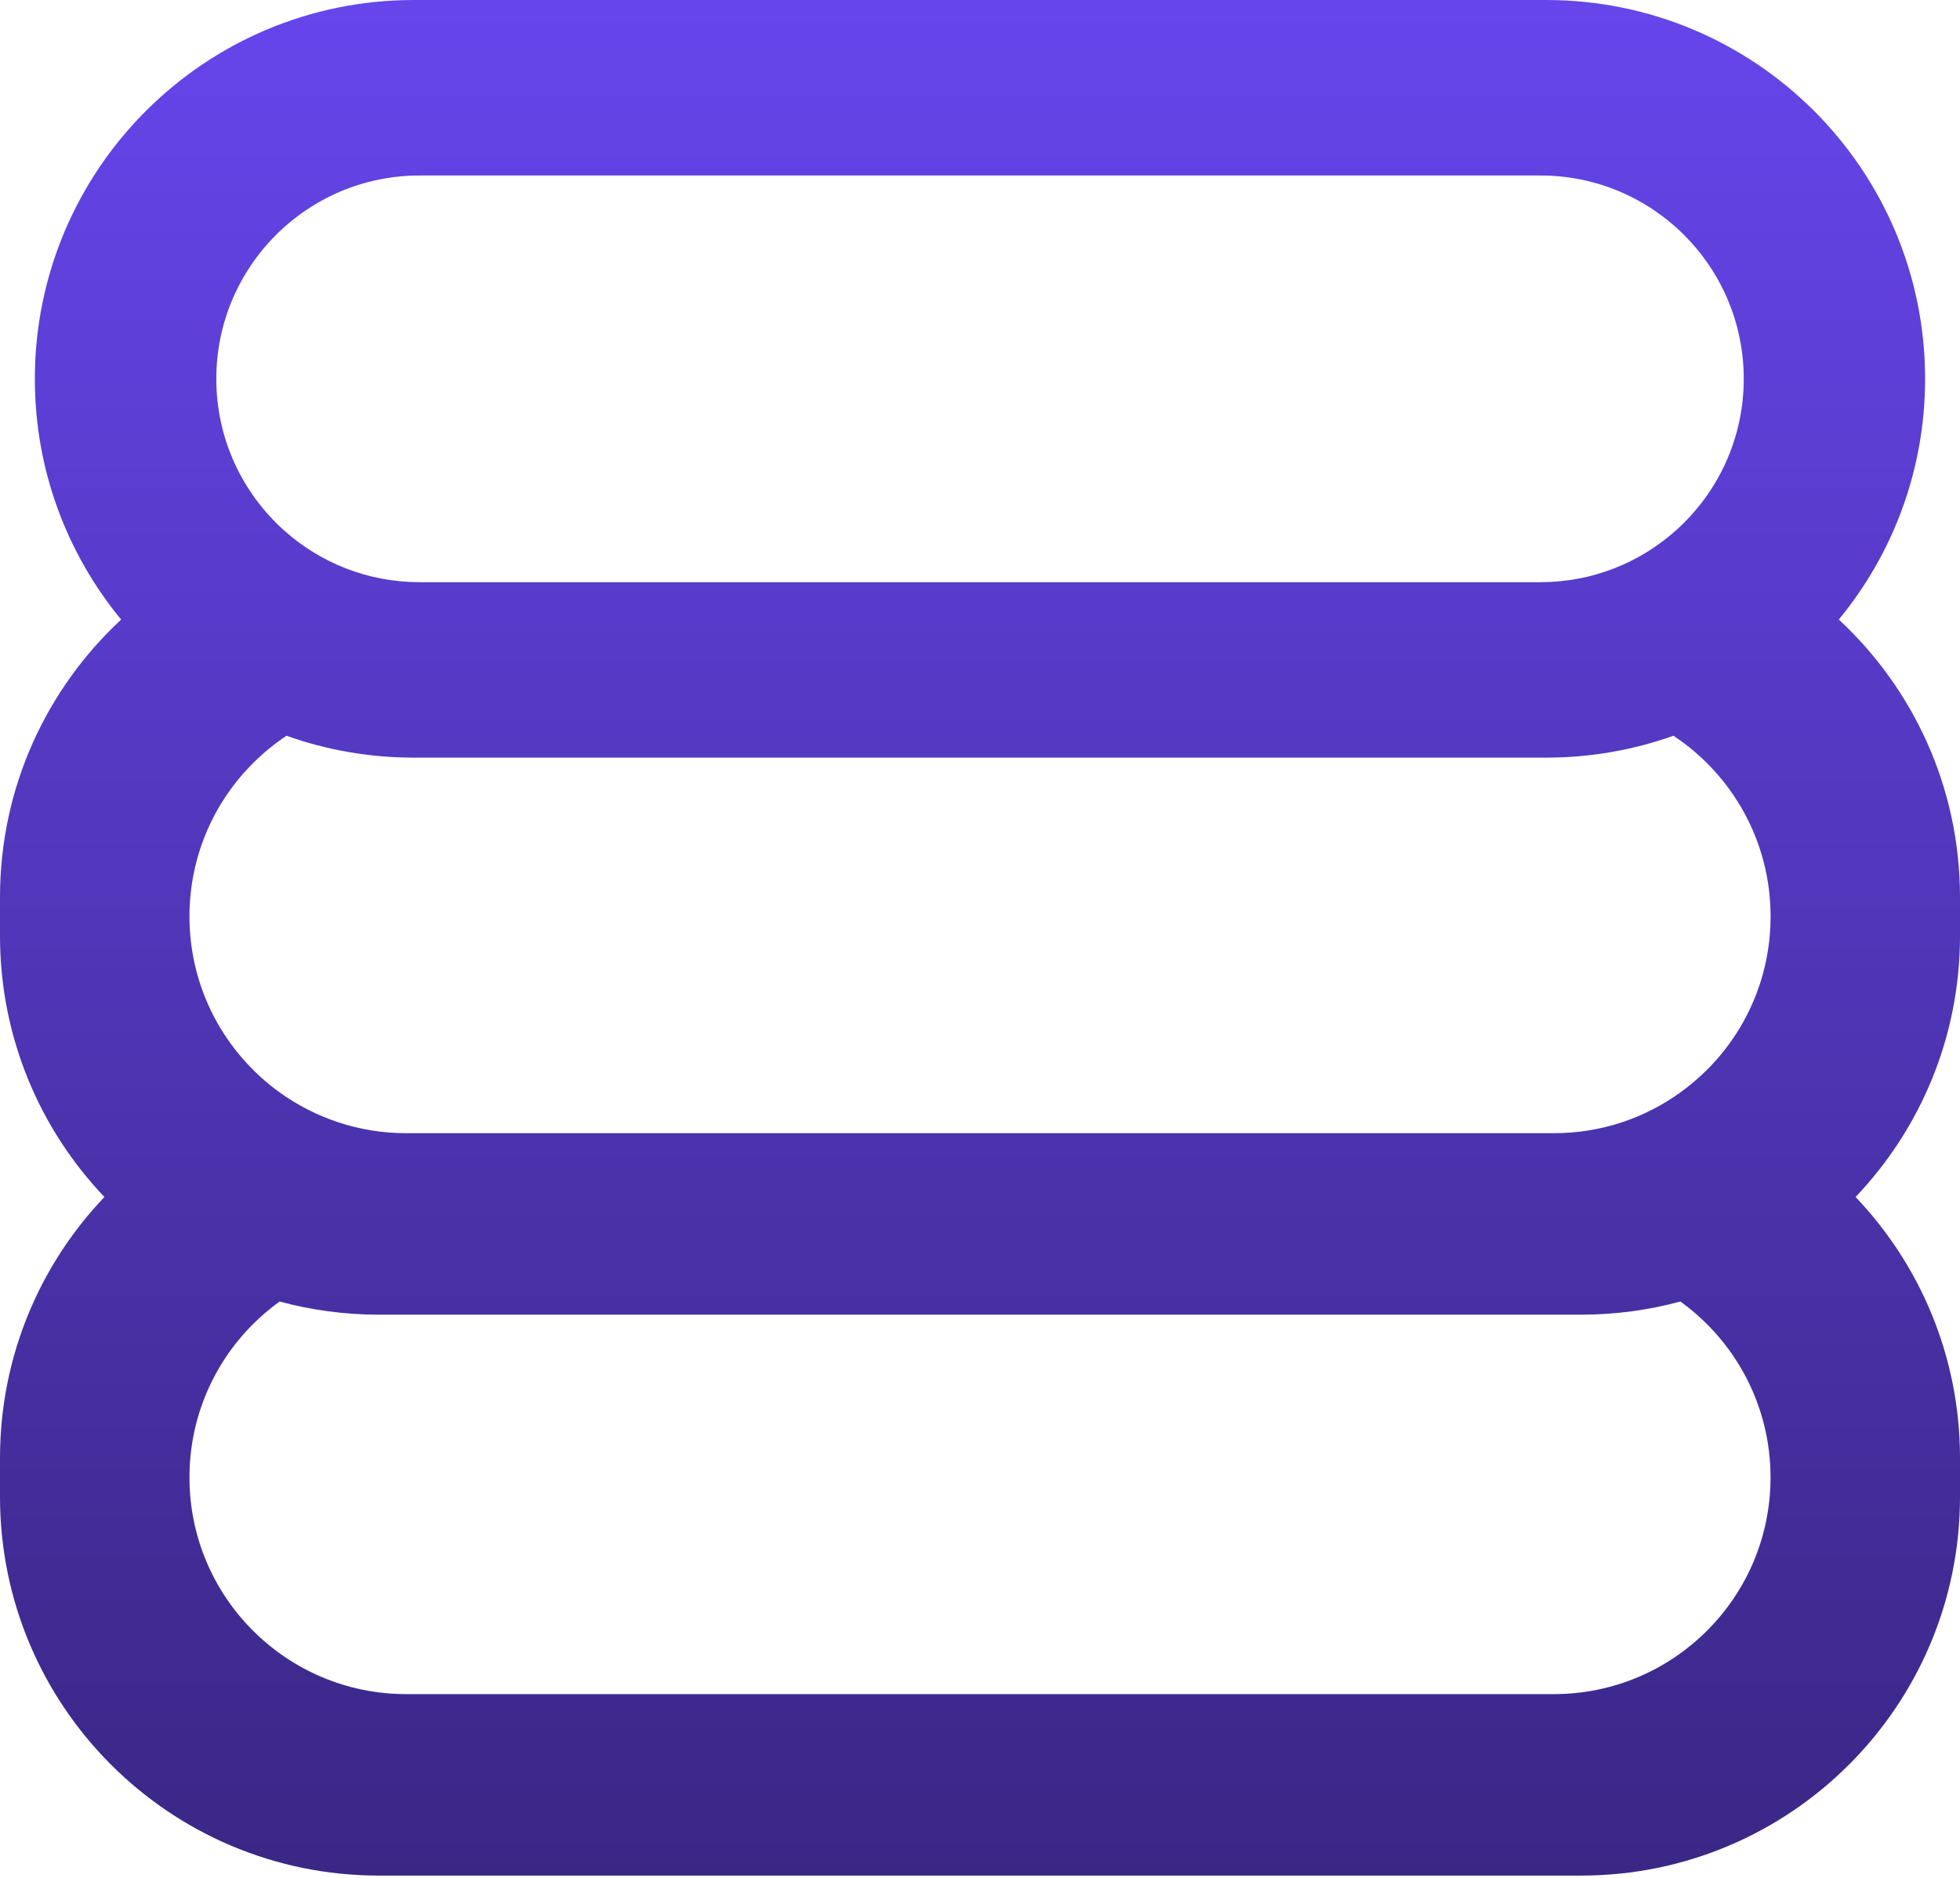 <svg width="360" height="345" viewBox="0 0 360 345" fill="none" xmlns="http://www.w3.org/2000/svg">
<g clip-path="url(#clip0_111_2)">
<path d="M360 164.83C360 144.68 351.43 126.53 337.74 113.82C347.64 101.8 353.59 86.39 353.59 69.6C353.59 31.16 322.43 0 283.99 0H76.01C56.78 0 39.39 7.79 26.79 20.39C14.19 32.99 6.4 50.39 6.4 69.61C6.4 86.4 12.35 101.8 22.25 113.83C8.57 126.53 0 144.68 0 164.83V171.93C0 190.53 7.29 207.42 19.18 219.91C7.29 232.39 0 249.28 0 267.88V274.98C0 313.42 31.16 344.58 69.6 344.58H290.4C328.84 344.58 360 313.42 360 274.98V267.88C360 249.28 352.71 232.4 340.82 219.91C352.7 207.43 360 190.53 360 171.93V164.83ZM50.67 43.18C57.43 36.42 66.77 32.24 77.09 32.24H282.92C303.55 32.24 320.28 48.97 320.28 69.6C320.28 79.92 316.09 89.26 309.33 96.02C308.85 96.5 308.35 96.97 307.84 97.43C301.23 103.36 292.49 106.96 282.91 106.96H77.09C67.51 106.96 58.77 103.36 52.16 97.43C44.53 90.59 39.73 80.65 39.73 69.6C39.73 59.28 43.92 49.94 50.67 43.18ZM313.54 299.58C306.34 306.79 296.39 311.24 285.39 311.24H74.62C52.63 311.24 34.8 293.42 34.8 271.43C34.8 260.44 39.25 250.48 46.46 243.28C47.98 241.76 49.62 240.37 51.36 239.11C57.17 240.69 63.29 241.53 69.6 241.53H290.4C296.71 241.53 302.83 240.69 308.64 239.11C318.67 246.35 325.2 258.12 325.2 271.43C325.2 282.42 320.75 292.38 313.54 299.58ZM313.54 196.53C312.02 198.05 310.39 199.43 308.65 200.69C302.11 205.41 294.08 208.19 285.39 208.19H74.62C65.95 208.19 57.91 205.41 51.36 200.69C41.33 193.46 34.8 181.68 34.8 168.37C34.8 157.37 39.25 147.42 46.46 140.22C48.34 138.34 50.41 136.64 52.63 135.17C59.93 137.78 67.81 139.19 76.01 139.19H284C292.2 139.19 300.07 137.77 307.37 135.17C318.12 142.29 325.21 154.5 325.21 168.37C325.21 179.37 320.76 189.32 313.55 196.53H313.54Z" fill="url(#paint0_linear_111_2)"/>
</g>
<defs>
<linearGradient id="paint0_linear_111_2" x1="180" y1="0" x2="180" y2="344.58" gradientUnits="userSpaceOnUse">
<stop stop-color="#6645EB"/>
<stop offset="1" stop-color="#3A2785"/>
</linearGradient>
<clipPath id="clip0_111_2">
<rect width="360" height="344.58" fill="white"/>
</clipPath>
</defs>
</svg>
